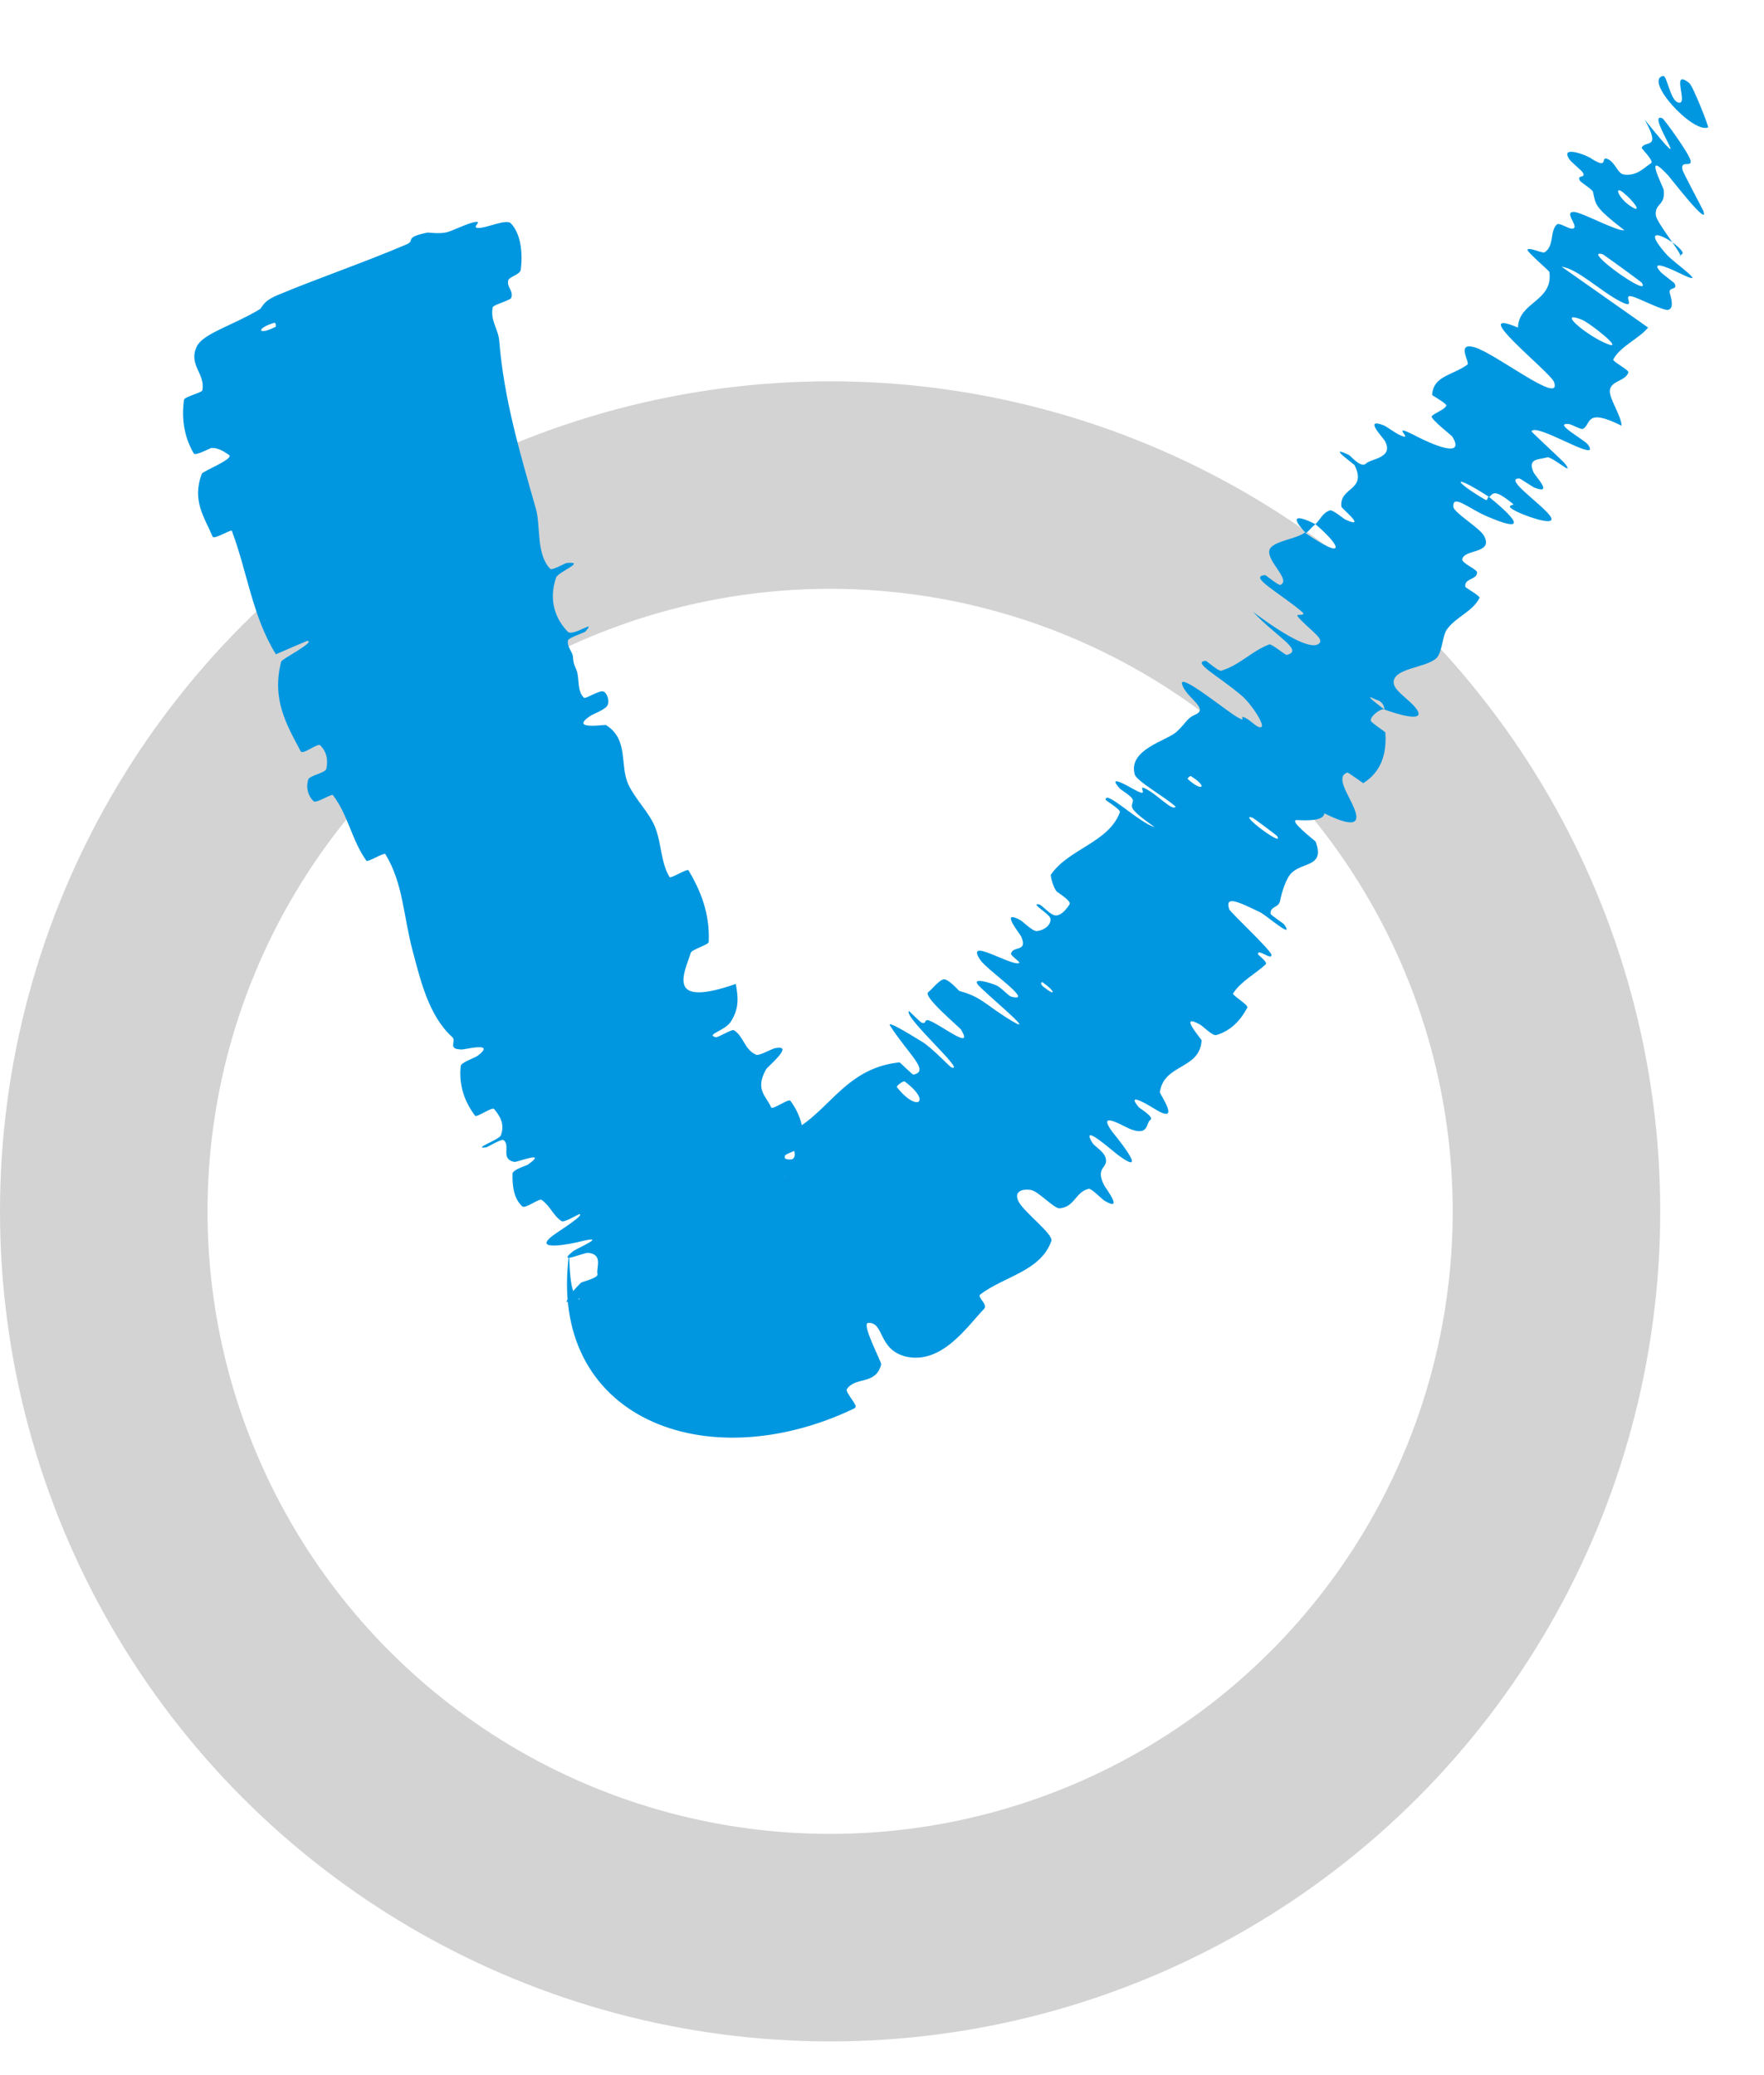 <svg width="17" height="20" viewBox="0 0 17 20" fill="none" xmlns="http://www.w3.org/2000/svg">
<circle cx="8" cy="11.675" r="7" stroke="#D3D3D3" stroke-width="2"/>
<path d="M4.924 2.153C5.023 2.259 5.038 2.444 5.019 2.599C5.013 2.647 4.907 2.667 4.898 2.702C4.882 2.771 4.951 2.8 4.927 2.871C4.918 2.895 4.754 2.938 4.749 2.961C4.722 3.089 4.801 3.168 4.811 3.283C4.857 3.85 5.011 4.364 5.163 4.898C5.214 5.076 5.164 5.337 5.303 5.483C5.319 5.5 5.448 5.427 5.461 5.426C5.657 5.409 5.377 5.512 5.359 5.567C5.285 5.785 5.352 5.964 5.471 6.088C5.523 6.141 5.76 5.956 5.64 6.088C5.631 6.097 5.482 6.146 5.475 6.17C5.458 6.224 5.518 6.288 5.521 6.324C5.526 6.393 5.532 6.402 5.556 6.459C5.587 6.536 5.557 6.657 5.628 6.725C5.644 6.739 5.778 6.648 5.816 6.665C5.854 6.681 5.876 6.76 5.853 6.801C5.83 6.841 5.711 6.884 5.687 6.901C5.482 7.04 5.828 6.981 5.84 6.988C6.064 7.129 5.968 7.377 6.058 7.566C6.125 7.705 6.255 7.831 6.312 7.968C6.377 8.13 6.366 8.309 6.453 8.454C6.463 8.47 6.623 8.369 6.635 8.388C6.758 8.593 6.842 8.813 6.83 9.079C6.829 9.106 6.667 9.151 6.657 9.183C6.598 9.374 6.405 9.723 7.091 9.483C7.107 9.582 7.135 9.705 7.043 9.847C6.984 9.938 6.798 9.969 6.897 9.997C6.919 10.003 7.052 9.915 7.075 9.93C7.171 9.995 7.173 10.116 7.288 10.166C7.313 10.178 7.438 10.11 7.463 10.104C7.67 10.058 7.398 10.279 7.383 10.306C7.273 10.501 7.383 10.562 7.432 10.673C7.444 10.7 7.6 10.586 7.617 10.609C7.705 10.728 7.754 10.87 7.739 11.036C7.735 11.074 7.576 11.115 7.566 11.137C7.527 11.23 7.809 11.111 7.778 11.201C7.771 11.22 7.642 11.27 7.629 11.278C7.428 11.414 7.75 11.305 7.761 11.311C7.908 11.391 7.618 11.609 7.713 11.717C7.725 11.733 7.875 11.63 7.9 11.679C7.919 11.715 7.934 11.745 7.954 11.802C7.968 11.853 7.998 11.906 8.004 12.091L6.855 11.467C6.998 11.367 7.186 11.293 7.404 11.259C7.447 11.252 7.509 11.371 7.521 11.382C7.713 11.553 7.518 11.273 7.519 11.255C7.532 11.125 7.79 11.279 7.573 10.93C7.977 10.761 8.117 10.298 8.668 10.239C8.675 10.238 8.791 10.359 8.804 10.357C8.964 10.323 8.756 10.163 8.578 9.886C8.533 9.817 8.862 10.027 8.887 10.041C8.978 10.095 9.149 10.278 9.168 10.287C9.326 10.347 8.707 9.803 8.759 9.744C8.762 9.743 8.868 9.852 8.884 9.857C8.933 9.873 8.902 9.817 8.955 9.836C9.076 9.882 9.389 10.133 9.262 9.924C9.245 9.898 8.884 9.6 8.947 9.561C8.972 9.546 9.048 9.446 9.094 9.439C9.14 9.432 9.239 9.548 9.245 9.551C9.46 9.607 9.499 9.688 9.755 9.842C10.011 9.994 9.468 9.552 9.421 9.486C9.375 9.42 9.545 9.473 9.6 9.496C9.655 9.52 9.714 9.598 9.749 9.607C9.977 9.664 9.511 9.349 9.447 9.252C9.295 9.024 9.734 9.308 9.82 9.283C9.844 9.277 9.742 9.214 9.744 9.193C9.756 9.112 9.908 9.182 9.842 9.028C9.832 9.002 9.628 8.757 9.833 8.868C9.862 8.885 9.953 8.979 9.994 8.974C10.056 8.967 10.128 8.922 10.124 8.857C10.121 8.809 9.929 8.708 10.008 8.715C10.044 8.718 10.119 8.824 10.177 8.823C10.236 8.822 10.29 8.745 10.308 8.714C10.327 8.683 10.188 8.599 10.181 8.59C10.142 8.537 10.123 8.435 10.127 8.431C10.299 8.179 10.686 8.121 10.793 7.827C10.802 7.804 10.656 7.714 10.656 7.71C10.646 7.603 10.972 7.926 11.127 7.972C10.845 7.771 10.915 7.782 10.918 7.714C10.92 7.681 10.803 7.613 10.794 7.602C10.654 7.449 10.882 7.583 10.93 7.609C11.105 7.706 10.934 7.543 11.051 7.607C11.168 7.671 11.299 7.82 11.33 7.775C11.239 7.689 10.954 7.529 10.936 7.465C10.868 7.223 11.244 7.14 11.338 7.054C11.432 6.968 11.438 6.922 11.516 6.889C11.659 6.83 11.435 6.729 11.393 6.599C11.35 6.469 11.809 6.844 11.919 6.909C12.03 6.973 11.93 6.887 11.996 6.916C12.061 6.945 12.113 7.02 12.154 7.008C12.195 6.995 12.065 6.788 11.963 6.702C11.748 6.518 11.482 6.381 11.619 6.369C11.627 6.368 11.744 6.471 11.768 6.465C11.956 6.406 12.054 6.28 12.231 6.211C12.256 6.202 12.387 6.317 12.402 6.312C12.568 6.268 12.302 6.14 12.076 5.897C12.421 6.156 12.661 6.274 12.719 6.194C12.754 6.147 12.593 6.048 12.506 5.941C12.479 5.909 12.61 5.947 12.541 5.891C12.317 5.705 12.028 5.554 12.192 5.543C12.2 5.543 12.322 5.645 12.339 5.637C12.447 5.591 12.204 5.409 12.234 5.301C12.257 5.216 12.495 5.196 12.574 5.133C12.974 5.408 12.933 5.27 12.677 5.052C12.724 5.008 12.745 4.943 12.817 4.919C12.842 4.91 12.95 5 12.964 5.007C13.184 5.106 12.93 4.901 12.927 4.883C12.907 4.691 13.177 4.732 13.054 4.483C13.05 4.474 12.775 4.279 13 4.385C13.015 4.392 13.117 4.516 13.164 4.468C13.21 4.42 13.43 4.417 13.35 4.256C13.331 4.217 13.133 4.02 13.336 4.1C13.364 4.111 13.441 4.171 13.49 4.193C13.648 4.265 13.374 4.063 13.633 4.196C13.892 4.33 14.11 4.393 13.995 4.206C13.991 4.2 13.779 4.033 13.798 4.011C13.829 3.978 13.912 3.954 13.938 3.912C13.95 3.892 13.803 3.812 13.802 3.807C13.812 3.622 13.992 3.622 14.142 3.514C14.169 3.495 14.028 3.295 14.21 3.347C14.41 3.403 15.057 3.916 14.977 3.683C14.946 3.589 14.121 2.944 14.629 3.157C14.635 2.908 14.969 2.907 14.932 2.622C14.93 2.609 14.706 2.421 14.721 2.405C14.745 2.382 14.866 2.446 14.887 2.431C14.981 2.368 14.934 2.231 15.003 2.164C15.031 2.137 15.138 2.229 15.17 2.197C15.201 2.167 15.068 2.035 15.173 2.043C15.252 2.05 15.588 2.233 15.654 2.219C15.358 1.99 15.38 1.972 15.352 1.849C15.346 1.826 15.234 1.757 15.226 1.742C15.192 1.677 15.292 1.725 15.252 1.66C15.242 1.644 15.144 1.562 15.131 1.544C15.015 1.388 15.305 1.499 15.343 1.533C15.364 1.546 15.381 1.555 15.394 1.561C15.489 1.607 15.428 1.503 15.494 1.533C15.569 1.567 15.588 1.673 15.649 1.682C15.773 1.7 15.842 1.618 15.913 1.572C15.941 1.552 15.819 1.431 15.821 1.425C15.852 1.347 16.016 1.451 15.85 1.153C16.403 1.836 15.835 1.058 16.022 1.141C16.037 1.148 16.282 1.483 16.293 1.55C16.304 1.617 16.192 1.537 16.215 1.638C16.219 1.662 16.405 2.008 16.414 2.03C16.48 2.21 16.102 1.719 16.079 1.694C15.829 1.422 16.028 1.797 16.033 1.83C16.053 1.983 15.947 1.957 15.957 2.072C15.963 2.147 16.223 2.459 16.192 2.47C16.189 2.47 16.187 2.471 16.184 2.471L16.217 2.442C16.213 2.359 15.738 2.087 16.063 2.455C16.134 2.534 16.5 2.786 16.18 2.63C16.16 2.62 15.869 2.476 16.009 2.627C16.027 2.645 16.132 2.722 16.138 2.732C16.174 2.801 16.076 2.761 16.092 2.824C16.109 2.885 16.134 2.977 16.073 2.987C16.036 2.995 15.816 2.888 15.759 2.867C15.596 2.803 15.8 3 15.615 2.905C15.429 2.81 15.2 2.588 15.05 2.571C15.325 2.763 15.607 2.963 15.883 3.157C15.794 3.266 15.616 3.336 15.547 3.465C15.538 3.482 15.699 3.567 15.693 3.588C15.669 3.675 15.519 3.668 15.514 3.767C15.51 3.845 15.628 4.015 15.627 4.103C15.28 3.929 15.333 4.085 15.26 4.131C15.235 4.147 15.151 4.088 15.112 4.086C14.968 4.078 15.27 4.238 15.303 4.285C15.445 4.483 14.799 4.066 14.76 4.158C14.758 4.163 15.063 4.444 15.08 4.466C15.187 4.606 14.956 4.395 14.91 4.408C14.828 4.432 14.721 4.416 14.777 4.548C14.793 4.588 14.977 4.773 14.788 4.7C14.764 4.69 14.653 4.612 14.643 4.612C14.487 4.607 14.84 4.846 14.934 4.966C15.027 5.086 14.741 4.985 14.662 4.951C14.457 4.862 14.601 4.873 14.584 4.859C14.385 4.696 14.392 4.766 14.35 4.789C13.999 4.562 13.988 4.624 14.309 4.814C14.344 4.835 14.329 4.785 14.35 4.789C14.669 5.049 14.679 5.128 14.322 4.973C14.155 4.901 13.998 4.758 14.006 4.884C14.01 4.941 14.258 5.086 14.301 5.163C14.398 5.34 14.109 5.29 14.092 5.39C14.085 5.427 14.235 5.488 14.235 5.516C14.236 5.591 14.107 5.571 14.122 5.657C14.123 5.664 14.268 5.745 14.258 5.763C14.19 5.898 14.033 5.942 13.943 6.068C13.9 6.129 13.899 6.293 13.841 6.345C13.74 6.437 13.449 6.437 13.431 6.566C13.42 6.648 13.565 6.728 13.639 6.818C13.783 6.993 13.4 6.861 13.342 6.838C13.34 6.837 13.345 6.762 13.256 6.742C13.099 6.658 13.341 6.837 13.342 6.838C13.304 6.824 13.2 6.908 13.211 6.947C13.217 6.968 13.35 7.051 13.351 7.061C13.366 7.283 13.3 7.446 13.138 7.548C13.134 7.548 12.994 7.444 12.986 7.446C12.863 7.485 13 7.66 13.055 7.803C13.109 7.944 13.036 7.974 12.763 7.839C12.757 7.913 12.596 7.909 12.501 7.904C12.405 7.899 12.676 8.104 12.679 8.112C12.769 8.354 12.562 8.307 12.45 8.41C12.396 8.458 12.352 8.6 12.336 8.684C12.323 8.751 12.238 8.733 12.245 8.808C12.246 8.818 12.372 8.903 12.375 8.908C12.483 9.067 12.204 8.821 12.143 8.792C11.923 8.685 11.804 8.631 11.846 8.763C11.856 8.793 12.249 9.157 12.253 9.203C12.258 9.262 12.116 9.134 12.124 9.198C12.125 9.204 12.22 9.274 12.198 9.294C12.1 9.386 11.958 9.458 11.883 9.575C11.872 9.591 12.034 9.686 12.021 9.711C11.96 9.826 11.868 9.933 11.722 9.976C11.685 9.987 11.595 9.89 11.56 9.872C11.35 9.758 11.581 10.016 11.58 10.027C11.564 10.311 11.215 10.251 11.178 10.527C11.176 10.543 11.394 10.854 11.125 10.686C11.107 10.675 10.832 10.502 10.976 10.673C10.985 10.683 11.129 10.769 11.086 10.794C11.043 10.819 11.076 10.951 10.895 10.883C10.838 10.862 10.563 10.691 10.716 10.904C10.727 10.918 11.101 11.37 10.777 11.134C10.724 11.095 10.41 10.814 10.525 11.011C10.547 11.05 10.635 11.092 10.655 11.159C10.685 11.262 10.549 11.245 10.641 11.424C10.658 11.455 10.835 11.686 10.645 11.573C10.615 11.555 10.519 11.452 10.492 11.458C10.365 11.486 10.36 11.631 10.213 11.646C10.161 11.652 10.008 11.482 9.936 11.469C9.864 11.457 9.767 11.475 9.814 11.576C9.861 11.678 10.155 11.895 10.132 11.961C10.028 12.253 9.681 12.299 9.447 12.476C9.412 12.502 9.527 12.572 9.482 12.617C9.323 12.781 9.079 13.153 8.73 13.075C8.459 13.006 8.523 12.743 8.368 12.75C8.295 12.752 8.497 13.128 8.492 13.149C8.444 13.352 8.245 13.264 8.161 13.389C8.143 13.415 8.262 13.541 8.245 13.562C8.242 13.567 8.238 13.571 8.234 13.574C6.795 14.263 5.268 13.662 5.485 12.081C5.493 12.484 5.544 12.467 5.56 12.507C5.581 12.532 5.592 12.521 5.584 12.517C5.574 12.511 5.453 12.56 5.459 12.547C5.47 12.514 5.505 12.455 5.599 12.363C5.607 12.354 5.768 12.318 5.758 12.28C5.743 12.221 5.816 12.091 5.671 12.075C5.627 12.069 5.357 12.195 5.522 12.06C5.556 12.033 5.886 11.892 5.58 11.969C5.53 11.982 5.11 12.071 5.33 11.907C5.387 11.864 5.638 11.709 5.584 11.702C5.576 11.701 5.438 11.785 5.413 11.77C5.328 11.714 5.304 11.623 5.219 11.564C5.196 11.548 5.063 11.653 5.033 11.627C4.95 11.551 4.937 11.429 4.939 11.313C4.94 11.272 5.075 11.234 5.087 11.225C5.287 11.082 4.981 11.203 4.958 11.199C4.818 11.173 4.924 11.04 4.853 10.988C4.834 10.973 4.7 11.056 4.686 11.058C4.543 11.077 4.811 10.984 4.826 10.944C4.869 10.834 4.815 10.752 4.762 10.689C4.742 10.665 4.594 10.775 4.578 10.753C4.479 10.621 4.42 10.462 4.44 10.274C4.444 10.239 4.578 10.195 4.604 10.175C4.785 10.037 4.484 10.115 4.452 10.115C4.304 10.114 4.404 10.037 4.358 9.995C4.129 9.788 4.05 9.436 3.978 9.169C3.886 8.825 3.887 8.518 3.714 8.232C3.703 8.213 3.544 8.312 3.532 8.297C3.389 8.098 3.357 7.858 3.208 7.663C3.196 7.647 3.048 7.746 3.023 7.723C2.972 7.676 2.946 7.598 2.97 7.514C2.981 7.474 3.137 7.45 3.145 7.41C3.165 7.318 3.144 7.241 3.086 7.183C3.061 7.159 2.918 7.279 2.898 7.241C2.761 6.984 2.616 6.738 2.71 6.376C2.716 6.351 3.044 6.186 2.962 6.176C2.868 6.215 2.759 6.263 2.659 6.306C2.433 5.944 2.384 5.513 2.234 5.116C2.228 5.099 2.062 5.204 2.049 5.172C1.973 4.989 1.846 4.827 1.945 4.566C1.955 4.54 2.274 4.417 2.203 4.382C2.19 4.376 2.114 4.311 2.036 4.318C2.025 4.319 1.884 4.396 1.868 4.371C1.78 4.223 1.747 4.048 1.773 3.854C1.778 3.823 1.946 3.785 1.95 3.762C1.982 3.6 1.807 3.513 1.9 3.333C1.964 3.213 2.248 3.134 2.499 2.983C2.535 2.962 2.521 2.909 2.676 2.844C3.065 2.681 3.505 2.532 3.919 2.355C4.008 2.317 3.885 2.29 4.118 2.242C4.134 2.239 4.225 2.257 4.304 2.239C4.358 2.227 4.511 2.148 4.583 2.139C4.655 2.129 4.529 2.2 4.617 2.197C4.705 2.193 4.881 2.108 4.924 2.153ZM12.072 7.882C11.912 7.824 12.391 8.183 12.306 8.056C12.302 8.05 12.08 7.884 12.072 7.882ZM15.244 3.081C14.992 2.982 15.29 3.234 15.483 3.312C15.675 3.392 15.32 3.111 15.244 3.081ZM15.444 2.45C15.23 2.392 15.92 2.887 15.823 2.726C15.818 2.717 15.456 2.454 15.444 2.45ZM2.656 3.15C2.663 3.147 2.655 3.108 2.648 3.11C2.464 3.162 2.479 3.24 2.656 3.15ZM15.64 1.853C15.548 1.783 15.602 1.921 15.727 1.995C15.826 2.056 15.752 1.944 15.64 1.853ZM10.047 9.467C10.04 9.462 10.016 9.478 10.055 9.51C10.182 9.612 10.171 9.553 10.047 9.467ZM16.461 1.228C16.313 1.289 15.836 0.766 16.029 0.732C16.063 0.726 16.096 0.955 16.165 0.985C16.291 1.039 16.087 0.646 16.28 0.801C16.316 0.829 16.471 1.226 16.462 1.229C16.462 1.229 16.462 1.228 16.461 1.228ZM11.476 7.48C11.469 7.476 11.44 7.503 11.446 7.508C11.587 7.637 11.645 7.584 11.476 7.48ZM8.719 10.424C8.706 10.414 8.635 10.466 8.644 10.478C8.837 10.726 8.983 10.619 8.719 10.424ZM12.586 5.139C12.451 4.997 12.46 4.944 12.677 5.052C12.643 5.078 12.619 5.112 12.586 5.139Z" fill="#0097E0"/>
</svg>
